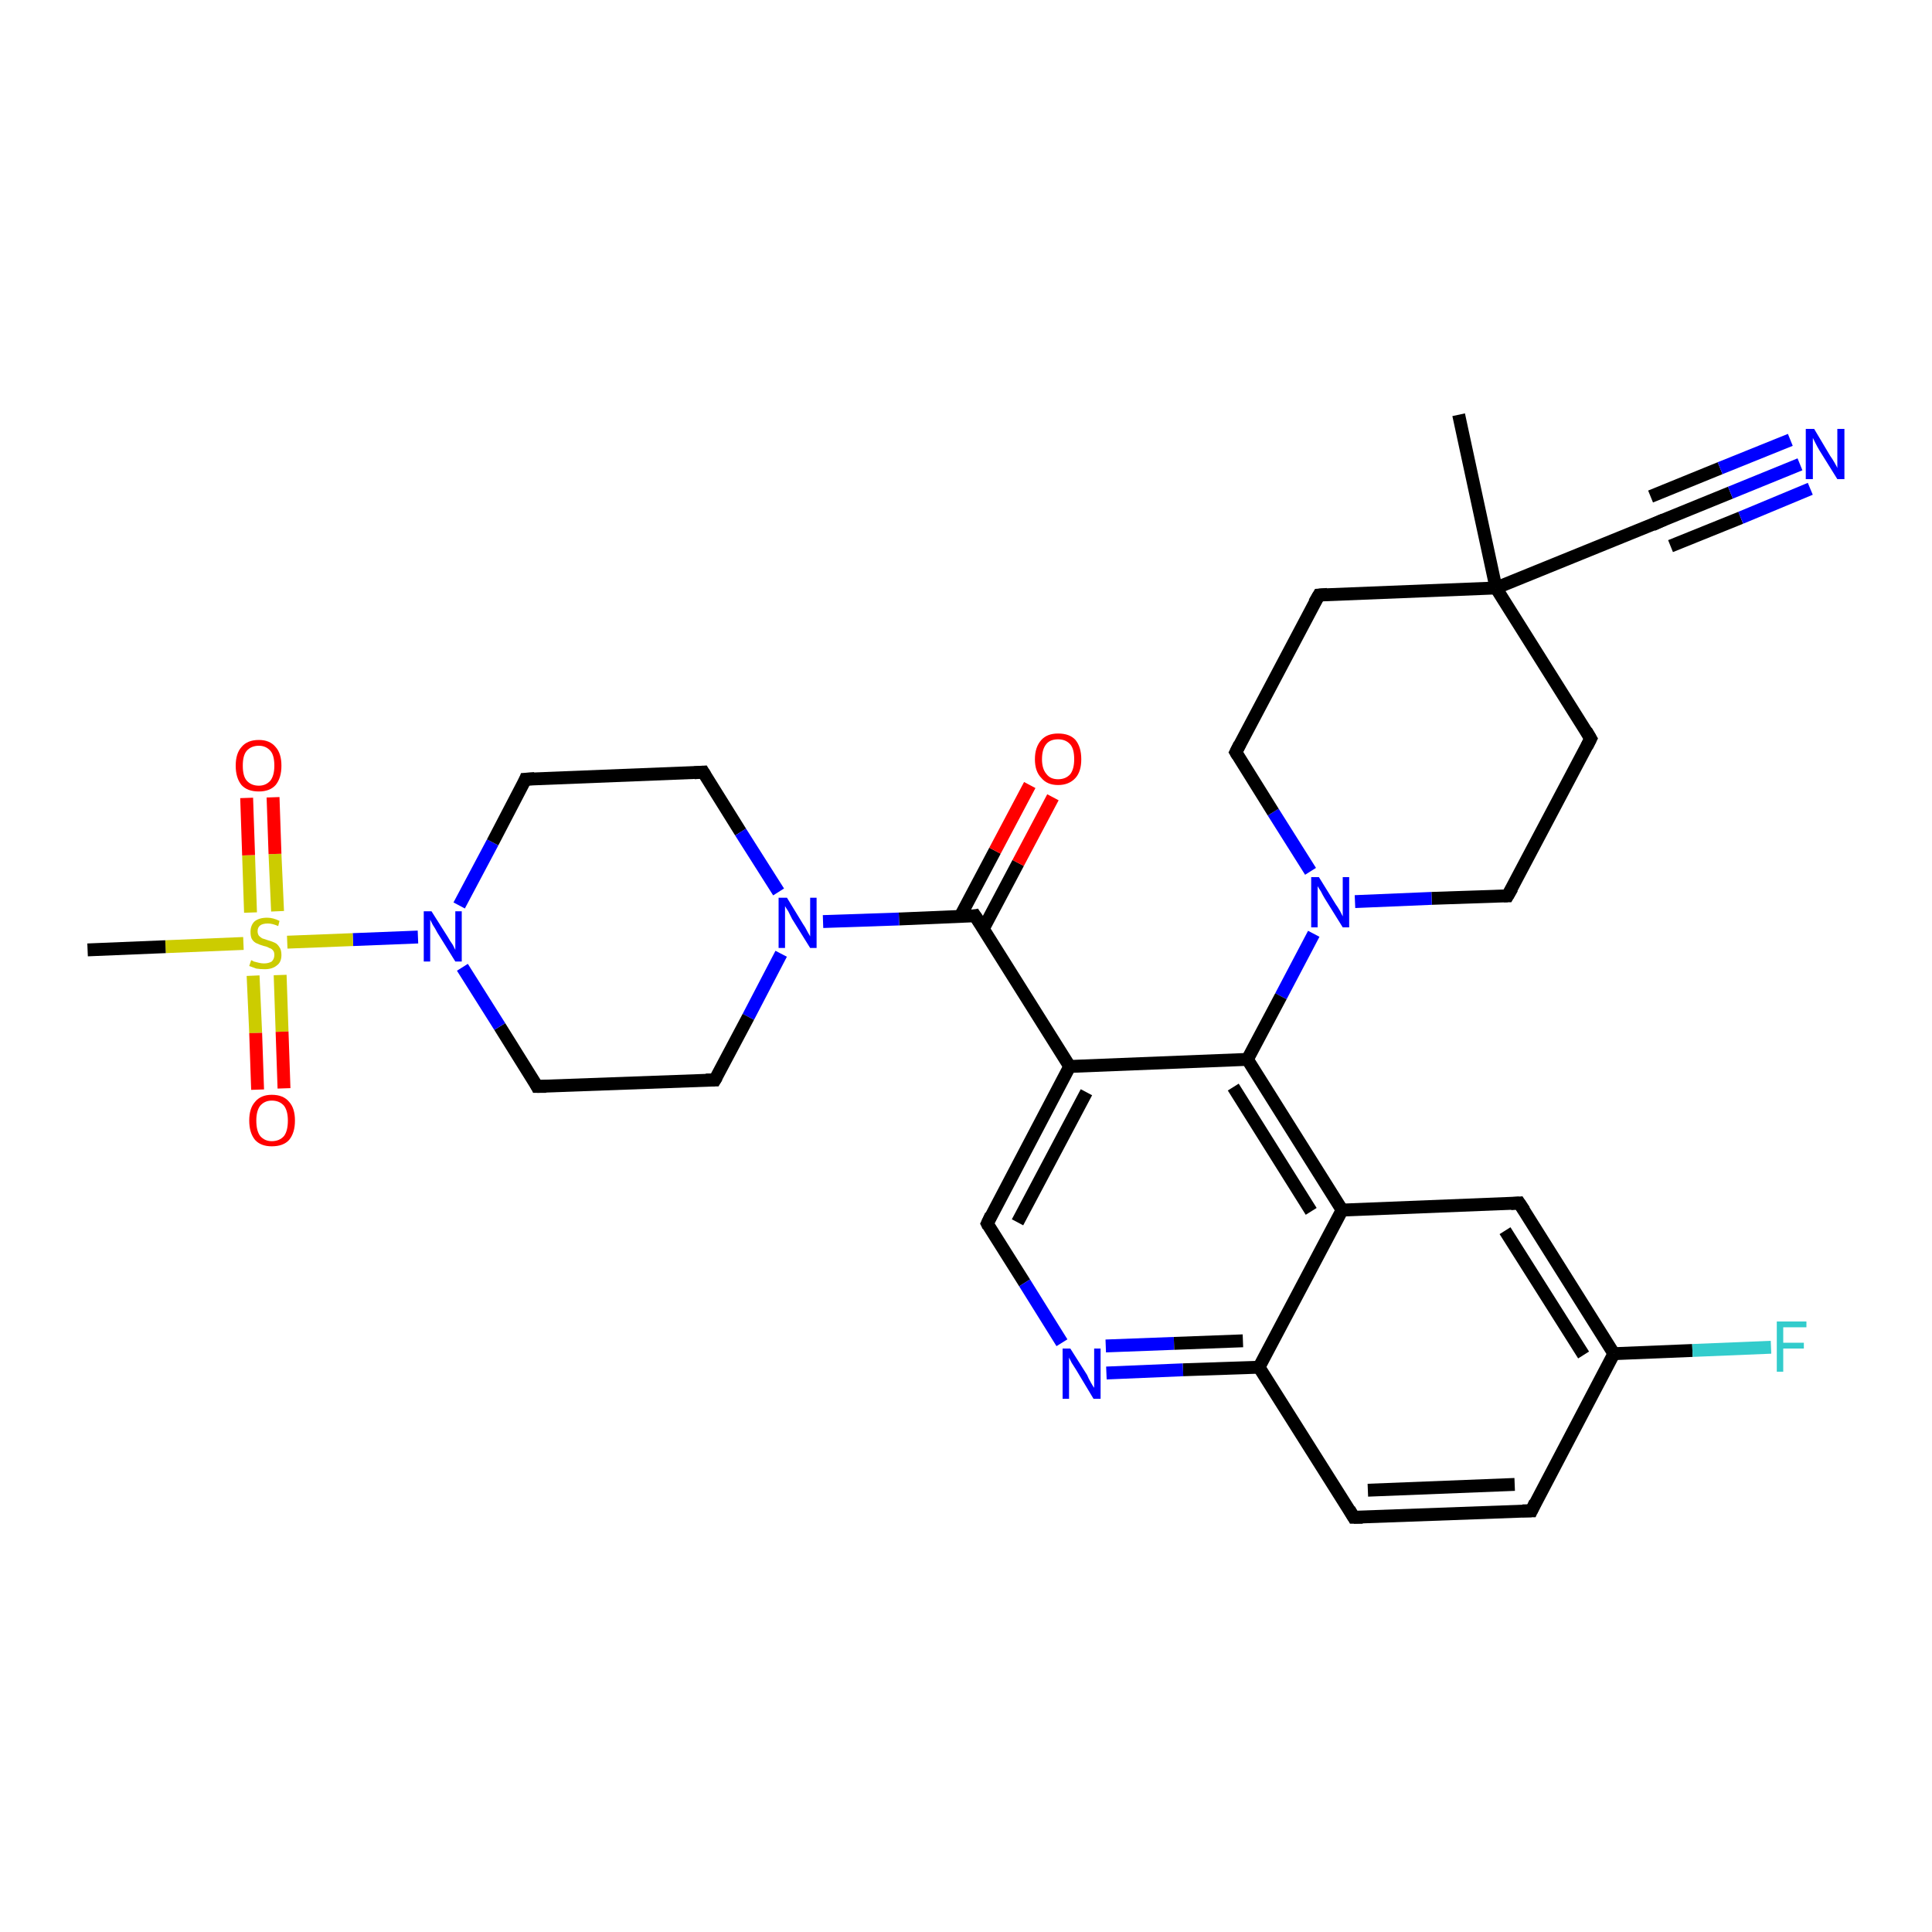 <?xml version='1.0' encoding='iso-8859-1'?>
<svg version='1.1' baseProfile='full'
              xmlns='http://www.w3.org/2000/svg'
                      xmlns:rdkit='http://www.rdkit.org/xml'
                      xmlns:xlink='http://www.w3.org/1999/xlink'
                  xml:space='preserve'
width='300px' height='300px' viewBox='0 0 300 300'>
<!-- END OF HEADER -->
<rect style='opacity:1.0;fill:#FFFFFF;stroke:none' width='300.0' height='300.0' x='0.0' y='0.0'> </rect>
<path class='bond-0 atom-0 atom-1' d='M 226.5,64.4 L 232.3,91.3' style='fill:none;fill-rule:evenodd;stroke:#000000;stroke-width:2.0px;stroke-linecap:butt;stroke-linejoin:miter;stroke-opacity:1' />
<path class='bond-1 atom-1 atom-2' d='M 232.3,91.3 L 247.0,114.7' style='fill:none;fill-rule:evenodd;stroke:#000000;stroke-width:2.0px;stroke-linecap:butt;stroke-linejoin:miter;stroke-opacity:1' />
<path class='bond-2 atom-2 atom-3' d='M 247.0,114.7 L 234.1,139.1' style='fill:none;fill-rule:evenodd;stroke:#000000;stroke-width:2.0px;stroke-linecap:butt;stroke-linejoin:miter;stroke-opacity:1' />
<path class='bond-3 atom-3 atom-4' d='M 234.1,139.1 L 222.3,139.5' style='fill:none;fill-rule:evenodd;stroke:#000000;stroke-width:2.0px;stroke-linecap:butt;stroke-linejoin:miter;stroke-opacity:1' />
<path class='bond-3 atom-3 atom-4' d='M 222.3,139.5 L 210.4,140.0' style='fill:none;fill-rule:evenodd;stroke:#0000FF;stroke-width:2.0px;stroke-linecap:butt;stroke-linejoin:miter;stroke-opacity:1' />
<path class='bond-4 atom-4 atom-5' d='M 203.5,135.3 L 197.7,126.1' style='fill:none;fill-rule:evenodd;stroke:#0000FF;stroke-width:2.0px;stroke-linecap:butt;stroke-linejoin:miter;stroke-opacity:1' />
<path class='bond-4 atom-4 atom-5' d='M 197.7,126.1 L 191.9,116.8' style='fill:none;fill-rule:evenodd;stroke:#000000;stroke-width:2.0px;stroke-linecap:butt;stroke-linejoin:miter;stroke-opacity:1' />
<path class='bond-5 atom-5 atom-6' d='M 191.9,116.8 L 204.8,92.4' style='fill:none;fill-rule:evenodd;stroke:#000000;stroke-width:2.0px;stroke-linecap:butt;stroke-linejoin:miter;stroke-opacity:1' />
<path class='bond-6 atom-4 atom-7' d='M 204.0,145.0 L 198.9,154.7' style='fill:none;fill-rule:evenodd;stroke:#0000FF;stroke-width:2.0px;stroke-linecap:butt;stroke-linejoin:miter;stroke-opacity:1' />
<path class='bond-6 atom-4 atom-7' d='M 198.9,154.7 L 193.7,164.5' style='fill:none;fill-rule:evenodd;stroke:#000000;stroke-width:2.0px;stroke-linecap:butt;stroke-linejoin:miter;stroke-opacity:1' />
<path class='bond-7 atom-7 atom-8' d='M 193.7,164.5 L 166.1,165.6' style='fill:none;fill-rule:evenodd;stroke:#000000;stroke-width:2.0px;stroke-linecap:butt;stroke-linejoin:miter;stroke-opacity:1' />
<path class='bond-8 atom-8 atom-9' d='M 166.1,165.6 L 153.3,190.0' style='fill:none;fill-rule:evenodd;stroke:#000000;stroke-width:2.0px;stroke-linecap:butt;stroke-linejoin:miter;stroke-opacity:1' />
<path class='bond-8 atom-8 atom-9' d='M 168.7,169.6 L 158.0,189.8' style='fill:none;fill-rule:evenodd;stroke:#000000;stroke-width:2.0px;stroke-linecap:butt;stroke-linejoin:miter;stroke-opacity:1' />
<path class='bond-9 atom-9 atom-10' d='M 153.3,190.0 L 159.1,199.2' style='fill:none;fill-rule:evenodd;stroke:#000000;stroke-width:2.0px;stroke-linecap:butt;stroke-linejoin:miter;stroke-opacity:1' />
<path class='bond-9 atom-9 atom-10' d='M 159.1,199.2 L 164.9,208.5' style='fill:none;fill-rule:evenodd;stroke:#0000FF;stroke-width:2.0px;stroke-linecap:butt;stroke-linejoin:miter;stroke-opacity:1' />
<path class='bond-10 atom-10 atom-11' d='M 171.8,213.2 L 183.7,212.7' style='fill:none;fill-rule:evenodd;stroke:#0000FF;stroke-width:2.0px;stroke-linecap:butt;stroke-linejoin:miter;stroke-opacity:1' />
<path class='bond-10 atom-10 atom-11' d='M 183.7,212.7 L 195.5,212.3' style='fill:none;fill-rule:evenodd;stroke:#000000;stroke-width:2.0px;stroke-linecap:butt;stroke-linejoin:miter;stroke-opacity:1' />
<path class='bond-10 atom-10 atom-11' d='M 171.7,209.0 L 182.3,208.6' style='fill:none;fill-rule:evenodd;stroke:#0000FF;stroke-width:2.0px;stroke-linecap:butt;stroke-linejoin:miter;stroke-opacity:1' />
<path class='bond-10 atom-10 atom-11' d='M 182.3,208.6 L 193.0,208.2' style='fill:none;fill-rule:evenodd;stroke:#000000;stroke-width:2.0px;stroke-linecap:butt;stroke-linejoin:miter;stroke-opacity:1' />
<path class='bond-11 atom-11 atom-12' d='M 195.5,212.3 L 210.2,235.6' style='fill:none;fill-rule:evenodd;stroke:#000000;stroke-width:2.0px;stroke-linecap:butt;stroke-linejoin:miter;stroke-opacity:1' />
<path class='bond-12 atom-12 atom-13' d='M 210.2,235.6 L 237.8,234.6' style='fill:none;fill-rule:evenodd;stroke:#000000;stroke-width:2.0px;stroke-linecap:butt;stroke-linejoin:miter;stroke-opacity:1' />
<path class='bond-12 atom-12 atom-13' d='M 212.4,231.4 L 235.2,230.5' style='fill:none;fill-rule:evenodd;stroke:#000000;stroke-width:2.0px;stroke-linecap:butt;stroke-linejoin:miter;stroke-opacity:1' />
<path class='bond-13 atom-13 atom-14' d='M 237.8,234.6 L 250.6,210.2' style='fill:none;fill-rule:evenodd;stroke:#000000;stroke-width:2.0px;stroke-linecap:butt;stroke-linejoin:miter;stroke-opacity:1' />
<path class='bond-14 atom-14 atom-15' d='M 250.6,210.2 L 262.8,209.7' style='fill:none;fill-rule:evenodd;stroke:#000000;stroke-width:2.0px;stroke-linecap:butt;stroke-linejoin:miter;stroke-opacity:1' />
<path class='bond-14 atom-14 atom-15' d='M 262.8,209.7 L 275.0,209.2' style='fill:none;fill-rule:evenodd;stroke:#33CCCC;stroke-width:2.0px;stroke-linecap:butt;stroke-linejoin:miter;stroke-opacity:1' />
<path class='bond-15 atom-14 atom-16' d='M 250.6,210.2 L 235.9,186.8' style='fill:none;fill-rule:evenodd;stroke:#000000;stroke-width:2.0px;stroke-linecap:butt;stroke-linejoin:miter;stroke-opacity:1' />
<path class='bond-15 atom-14 atom-16' d='M 245.9,210.4 L 233.7,191.1' style='fill:none;fill-rule:evenodd;stroke:#000000;stroke-width:2.0px;stroke-linecap:butt;stroke-linejoin:miter;stroke-opacity:1' />
<path class='bond-16 atom-16 atom-17' d='M 235.9,186.8 L 208.4,187.9' style='fill:none;fill-rule:evenodd;stroke:#000000;stroke-width:2.0px;stroke-linecap:butt;stroke-linejoin:miter;stroke-opacity:1' />
<path class='bond-17 atom-8 atom-18' d='M 166.1,165.6 L 151.4,142.2' style='fill:none;fill-rule:evenodd;stroke:#000000;stroke-width:2.0px;stroke-linecap:butt;stroke-linejoin:miter;stroke-opacity:1' />
<path class='bond-18 atom-18 atom-19' d='M 152.7,144.2 L 158.1,134.0' style='fill:none;fill-rule:evenodd;stroke:#000000;stroke-width:2.0px;stroke-linecap:butt;stroke-linejoin:miter;stroke-opacity:1' />
<path class='bond-18 atom-18 atom-19' d='M 158.1,134.0 L 163.5,123.8' style='fill:none;fill-rule:evenodd;stroke:#FF0000;stroke-width:2.0px;stroke-linecap:butt;stroke-linejoin:miter;stroke-opacity:1' />
<path class='bond-18 atom-18 atom-19' d='M 149.1,142.3 L 154.5,132.1' style='fill:none;fill-rule:evenodd;stroke:#000000;stroke-width:2.0px;stroke-linecap:butt;stroke-linejoin:miter;stroke-opacity:1' />
<path class='bond-18 atom-18 atom-19' d='M 154.5,132.1 L 159.9,121.9' style='fill:none;fill-rule:evenodd;stroke:#FF0000;stroke-width:2.0px;stroke-linecap:butt;stroke-linejoin:miter;stroke-opacity:1' />
<path class='bond-19 atom-18 atom-20' d='M 151.4,142.2 L 139.6,142.7' style='fill:none;fill-rule:evenodd;stroke:#000000;stroke-width:2.0px;stroke-linecap:butt;stroke-linejoin:miter;stroke-opacity:1' />
<path class='bond-19 atom-18 atom-20' d='M 139.6,142.7 L 127.8,143.1' style='fill:none;fill-rule:evenodd;stroke:#0000FF;stroke-width:2.0px;stroke-linecap:butt;stroke-linejoin:miter;stroke-opacity:1' />
<path class='bond-20 atom-20 atom-21' d='M 121.3,148.1 L 116.2,157.9' style='fill:none;fill-rule:evenodd;stroke:#0000FF;stroke-width:2.0px;stroke-linecap:butt;stroke-linejoin:miter;stroke-opacity:1' />
<path class='bond-20 atom-20 atom-21' d='M 116.2,157.9 L 111.0,167.7' style='fill:none;fill-rule:evenodd;stroke:#000000;stroke-width:2.0px;stroke-linecap:butt;stroke-linejoin:miter;stroke-opacity:1' />
<path class='bond-21 atom-21 atom-22' d='M 111.0,167.7 L 83.4,168.7' style='fill:none;fill-rule:evenodd;stroke:#000000;stroke-width:2.0px;stroke-linecap:butt;stroke-linejoin:miter;stroke-opacity:1' />
<path class='bond-22 atom-22 atom-23' d='M 83.4,168.7 L 77.6,159.4' style='fill:none;fill-rule:evenodd;stroke:#000000;stroke-width:2.0px;stroke-linecap:butt;stroke-linejoin:miter;stroke-opacity:1' />
<path class='bond-22 atom-22 atom-23' d='M 77.6,159.4 L 71.8,150.2' style='fill:none;fill-rule:evenodd;stroke:#0000FF;stroke-width:2.0px;stroke-linecap:butt;stroke-linejoin:miter;stroke-opacity:1' />
<path class='bond-23 atom-23 atom-24' d='M 71.3,140.6 L 76.5,130.8' style='fill:none;fill-rule:evenodd;stroke:#0000FF;stroke-width:2.0px;stroke-linecap:butt;stroke-linejoin:miter;stroke-opacity:1' />
<path class='bond-23 atom-23 atom-24' d='M 76.5,130.8 L 81.6,121.0' style='fill:none;fill-rule:evenodd;stroke:#000000;stroke-width:2.0px;stroke-linecap:butt;stroke-linejoin:miter;stroke-opacity:1' />
<path class='bond-24 atom-24 atom-25' d='M 81.6,121.0 L 109.2,119.9' style='fill:none;fill-rule:evenodd;stroke:#000000;stroke-width:2.0px;stroke-linecap:butt;stroke-linejoin:miter;stroke-opacity:1' />
<path class='bond-25 atom-23 atom-26' d='M 64.9,145.5 L 54.8,145.9' style='fill:none;fill-rule:evenodd;stroke:#0000FF;stroke-width:2.0px;stroke-linecap:butt;stroke-linejoin:miter;stroke-opacity:1' />
<path class='bond-25 atom-23 atom-26' d='M 54.8,145.9 L 44.6,146.3' style='fill:none;fill-rule:evenodd;stroke:#CCCC00;stroke-width:2.0px;stroke-linecap:butt;stroke-linejoin:miter;stroke-opacity:1' />
<path class='bond-26 atom-26 atom-27' d='M 37.8,146.5 L 25.7,147.0' style='fill:none;fill-rule:evenodd;stroke:#CCCC00;stroke-width:2.0px;stroke-linecap:butt;stroke-linejoin:miter;stroke-opacity:1' />
<path class='bond-26 atom-26 atom-27' d='M 25.7,147.0 L 13.6,147.5' style='fill:none;fill-rule:evenodd;stroke:#000000;stroke-width:2.0px;stroke-linecap:butt;stroke-linejoin:miter;stroke-opacity:1' />
<path class='bond-27 atom-26 atom-28' d='M 39.3,151.5 L 39.7,160.4' style='fill:none;fill-rule:evenodd;stroke:#CCCC00;stroke-width:2.0px;stroke-linecap:butt;stroke-linejoin:miter;stroke-opacity:1' />
<path class='bond-27 atom-26 atom-28' d='M 39.7,160.4 L 40.0,169.2' style='fill:none;fill-rule:evenodd;stroke:#FF0000;stroke-width:2.0px;stroke-linecap:butt;stroke-linejoin:miter;stroke-opacity:1' />
<path class='bond-27 atom-26 atom-28' d='M 43.5,151.4 L 43.8,160.2' style='fill:none;fill-rule:evenodd;stroke:#CCCC00;stroke-width:2.0px;stroke-linecap:butt;stroke-linejoin:miter;stroke-opacity:1' />
<path class='bond-27 atom-26 atom-28' d='M 43.8,160.2 L 44.1,169.0' style='fill:none;fill-rule:evenodd;stroke:#FF0000;stroke-width:2.0px;stroke-linecap:butt;stroke-linejoin:miter;stroke-opacity:1' />
<path class='bond-28 atom-26 atom-29' d='M 43.1,141.5 L 42.7,132.6' style='fill:none;fill-rule:evenodd;stroke:#CCCC00;stroke-width:2.0px;stroke-linecap:butt;stroke-linejoin:miter;stroke-opacity:1' />
<path class='bond-28 atom-26 atom-29' d='M 42.7,132.6 L 42.4,123.8' style='fill:none;fill-rule:evenodd;stroke:#FF0000;stroke-width:2.0px;stroke-linecap:butt;stroke-linejoin:miter;stroke-opacity:1' />
<path class='bond-28 atom-26 atom-29' d='M 38.9,141.7 L 38.6,132.8' style='fill:none;fill-rule:evenodd;stroke:#CCCC00;stroke-width:2.0px;stroke-linecap:butt;stroke-linejoin:miter;stroke-opacity:1' />
<path class='bond-28 atom-26 atom-29' d='M 38.6,132.8 L 38.3,123.9' style='fill:none;fill-rule:evenodd;stroke:#FF0000;stroke-width:2.0px;stroke-linecap:butt;stroke-linejoin:miter;stroke-opacity:1' />
<path class='bond-29 atom-1 atom-30' d='M 232.3,91.3 L 257.9,80.9' style='fill:none;fill-rule:evenodd;stroke:#000000;stroke-width:2.0px;stroke-linecap:butt;stroke-linejoin:miter;stroke-opacity:1' />
<path class='bond-30 atom-30 atom-31' d='M 257.9,80.9 L 268.7,76.5' style='fill:none;fill-rule:evenodd;stroke:#000000;stroke-width:2.0px;stroke-linecap:butt;stroke-linejoin:miter;stroke-opacity:1' />
<path class='bond-30 atom-30 atom-31' d='M 268.7,76.5 L 279.5,72.1' style='fill:none;fill-rule:evenodd;stroke:#0000FF;stroke-width:2.0px;stroke-linecap:butt;stroke-linejoin:miter;stroke-opacity:1' />
<path class='bond-30 atom-30 atom-31' d='M 256.3,77.1 L 267.1,72.7' style='fill:none;fill-rule:evenodd;stroke:#000000;stroke-width:2.0px;stroke-linecap:butt;stroke-linejoin:miter;stroke-opacity:1' />
<path class='bond-30 atom-30 atom-31' d='M 267.1,72.7 L 278.0,68.3' style='fill:none;fill-rule:evenodd;stroke:#0000FF;stroke-width:2.0px;stroke-linecap:butt;stroke-linejoin:miter;stroke-opacity:1' />
<path class='bond-30 atom-30 atom-31' d='M 259.4,84.8 L 270.3,80.4' style='fill:none;fill-rule:evenodd;stroke:#000000;stroke-width:2.0px;stroke-linecap:butt;stroke-linejoin:miter;stroke-opacity:1' />
<path class='bond-30 atom-30 atom-31' d='M 270.3,80.4 L 281.1,75.9' style='fill:none;fill-rule:evenodd;stroke:#0000FF;stroke-width:2.0px;stroke-linecap:butt;stroke-linejoin:miter;stroke-opacity:1' />
<path class='bond-31 atom-6 atom-1' d='M 204.8,92.4 L 232.3,91.3' style='fill:none;fill-rule:evenodd;stroke:#000000;stroke-width:2.0px;stroke-linecap:butt;stroke-linejoin:miter;stroke-opacity:1' />
<path class='bond-32 atom-17 atom-7' d='M 208.4,187.9 L 193.7,164.5' style='fill:none;fill-rule:evenodd;stroke:#000000;stroke-width:2.0px;stroke-linecap:butt;stroke-linejoin:miter;stroke-opacity:1' />
<path class='bond-32 atom-17 atom-7' d='M 203.6,188.1 L 191.5,168.8' style='fill:none;fill-rule:evenodd;stroke:#000000;stroke-width:2.0px;stroke-linecap:butt;stroke-linejoin:miter;stroke-opacity:1' />
<path class='bond-33 atom-25 atom-20' d='M 109.2,119.9 L 115.0,129.2' style='fill:none;fill-rule:evenodd;stroke:#000000;stroke-width:2.0px;stroke-linecap:butt;stroke-linejoin:miter;stroke-opacity:1' />
<path class='bond-33 atom-25 atom-20' d='M 115.0,129.2 L 120.9,138.5' style='fill:none;fill-rule:evenodd;stroke:#0000FF;stroke-width:2.0px;stroke-linecap:butt;stroke-linejoin:miter;stroke-opacity:1' />
<path class='bond-34 atom-17 atom-11' d='M 208.4,187.9 L 195.5,212.3' style='fill:none;fill-rule:evenodd;stroke:#000000;stroke-width:2.0px;stroke-linecap:butt;stroke-linejoin:miter;stroke-opacity:1' />
<path d='M 246.3,113.5 L 247.0,114.7 L 246.4,115.9' style='fill:none;stroke:#000000;stroke-width:2.0px;stroke-linecap:butt;stroke-linejoin:miter;stroke-opacity:1;' />
<path d='M 234.8,137.9 L 234.1,139.1 L 233.5,139.1' style='fill:none;stroke:#000000;stroke-width:2.0px;stroke-linecap:butt;stroke-linejoin:miter;stroke-opacity:1;' />
<path d='M 192.2,117.3 L 191.9,116.8 L 192.5,115.6' style='fill:none;stroke:#000000;stroke-width:2.0px;stroke-linecap:butt;stroke-linejoin:miter;stroke-opacity:1;' />
<path d='M 204.1,93.6 L 204.8,92.4 L 206.1,92.3' style='fill:none;stroke:#000000;stroke-width:2.0px;stroke-linecap:butt;stroke-linejoin:miter;stroke-opacity:1;' />
<path d='M 153.9,188.7 L 153.3,190.0 L 153.5,190.4' style='fill:none;stroke:#000000;stroke-width:2.0px;stroke-linecap:butt;stroke-linejoin:miter;stroke-opacity:1;' />
<path d='M 209.5,234.4 L 210.2,235.6 L 211.6,235.6' style='fill:none;stroke:#000000;stroke-width:2.0px;stroke-linecap:butt;stroke-linejoin:miter;stroke-opacity:1;' />
<path d='M 236.4,234.6 L 237.8,234.6 L 238.4,233.3' style='fill:none;stroke:#000000;stroke-width:2.0px;stroke-linecap:butt;stroke-linejoin:miter;stroke-opacity:1;' />
<path d='M 236.7,188.0 L 235.9,186.8 L 234.6,186.9' style='fill:none;stroke:#000000;stroke-width:2.0px;stroke-linecap:butt;stroke-linejoin:miter;stroke-opacity:1;' />
<path d='M 152.2,143.4 L 151.4,142.2 L 150.9,142.3' style='fill:none;stroke:#000000;stroke-width:2.0px;stroke-linecap:butt;stroke-linejoin:miter;stroke-opacity:1;' />
<path d='M 111.3,167.2 L 111.0,167.7 L 109.6,167.7' style='fill:none;stroke:#000000;stroke-width:2.0px;stroke-linecap:butt;stroke-linejoin:miter;stroke-opacity:1;' />
<path d='M 84.8,168.7 L 83.4,168.7 L 83.2,168.3' style='fill:none;stroke:#000000;stroke-width:2.0px;stroke-linecap:butt;stroke-linejoin:miter;stroke-opacity:1;' />
<path d='M 81.4,121.5 L 81.6,121.0 L 83.0,120.9' style='fill:none;stroke:#000000;stroke-width:2.0px;stroke-linecap:butt;stroke-linejoin:miter;stroke-opacity:1;' />
<path d='M 107.8,120.0 L 109.2,119.9 L 109.5,120.4' style='fill:none;stroke:#000000;stroke-width:2.0px;stroke-linecap:butt;stroke-linejoin:miter;stroke-opacity:1;' />
<path d='M 256.6,81.5 L 257.9,80.9 L 258.4,80.7' style='fill:none;stroke:#000000;stroke-width:2.0px;stroke-linecap:butt;stroke-linejoin:miter;stroke-opacity:1;' />
<path class='atom-4' d='M 204.8 136.2
L 207.4 140.4
Q 207.7 140.8, 208.1 141.5
Q 208.5 142.3, 208.5 142.3
L 208.5 136.2
L 209.5 136.2
L 209.5 144.0
L 208.5 144.0
L 205.7 139.5
Q 205.4 139.0, 205.1 138.4
Q 204.7 137.8, 204.6 137.6
L 204.6 144.0
L 203.6 144.0
L 203.6 136.2
L 204.8 136.2
' fill='#0000FF'/>
<path class='atom-10' d='M 166.2 209.4
L 168.8 213.5
Q 169.0 214.0, 169.4 214.7
Q 169.8 215.4, 169.9 215.5
L 169.9 209.4
L 170.9 209.4
L 170.9 217.2
L 169.8 217.2
L 167.1 212.7
Q 166.8 212.2, 166.4 211.6
Q 166.1 211.0, 166.0 210.8
L 166.0 217.2
L 165.0 217.2
L 165.0 209.4
L 166.2 209.4
' fill='#0000FF'/>
<path class='atom-15' d='M 275.9 205.2
L 280.5 205.2
L 280.5 206.1
L 276.9 206.1
L 276.9 208.5
L 280.1 208.5
L 280.1 209.4
L 276.9 209.4
L 276.9 213.0
L 275.9 213.0
L 275.9 205.2
' fill='#33CCCC'/>
<path class='atom-19' d='M 160.7 117.9
Q 160.7 116.0, 161.7 114.9
Q 162.6 113.9, 164.3 113.9
Q 166.1 113.9, 167.0 114.9
Q 167.9 116.0, 167.9 117.9
Q 167.9 119.8, 167.0 120.8
Q 166.0 121.9, 164.3 121.9
Q 162.6 121.9, 161.7 120.8
Q 160.7 119.8, 160.7 117.9
M 164.3 121.0
Q 165.5 121.0, 166.2 120.2
Q 166.8 119.4, 166.8 117.9
Q 166.8 116.3, 166.2 115.6
Q 165.5 114.8, 164.3 114.8
Q 163.1 114.8, 162.5 115.5
Q 161.8 116.3, 161.8 117.9
Q 161.8 119.4, 162.5 120.2
Q 163.1 121.0, 164.3 121.0
' fill='#FF0000'/>
<path class='atom-20' d='M 122.2 139.4
L 124.7 143.5
Q 125.0 143.9, 125.4 144.7
Q 125.8 145.4, 125.8 145.4
L 125.8 139.4
L 126.8 139.4
L 126.8 147.2
L 125.8 147.2
L 123.0 142.7
Q 122.7 142.1, 122.4 141.5
Q 122.0 140.9, 121.9 140.7
L 121.9 147.2
L 120.9 147.2
L 120.9 139.4
L 122.2 139.4
' fill='#0000FF'/>
<path class='atom-23' d='M 67.0 141.5
L 69.6 145.6
Q 69.8 146.0, 70.3 146.7
Q 70.7 147.5, 70.7 147.5
L 70.7 141.5
L 71.7 141.5
L 71.7 149.3
L 70.7 149.3
L 67.9 144.8
Q 67.6 144.2, 67.2 143.6
Q 66.9 143.0, 66.8 142.8
L 66.8 149.3
L 65.8 149.3
L 65.8 141.5
L 67.0 141.5
' fill='#0000FF'/>
<path class='atom-26' d='M 39.0 149.1
Q 39.1 149.1, 39.4 149.3
Q 39.8 149.4, 40.2 149.5
Q 40.6 149.6, 41.0 149.6
Q 41.7 149.6, 42.2 149.3
Q 42.6 148.9, 42.6 148.3
Q 42.6 147.8, 42.4 147.6
Q 42.2 147.3, 41.8 147.2
Q 41.5 147.0, 41.0 146.9
Q 40.3 146.7, 39.9 146.5
Q 39.4 146.3, 39.1 145.8
Q 38.9 145.4, 38.9 144.7
Q 38.9 143.7, 39.5 143.1
Q 40.2 142.5, 41.5 142.5
Q 42.4 142.5, 43.4 143.0
L 43.2 143.8
Q 42.3 143.4, 41.6 143.4
Q 40.8 143.4, 40.4 143.7
Q 40.0 144.0, 40.0 144.6
Q 40.0 145.0, 40.2 145.3
Q 40.4 145.5, 40.7 145.7
Q 41.0 145.8, 41.6 146.0
Q 42.3 146.2, 42.7 146.4
Q 43.1 146.6, 43.4 147.1
Q 43.7 147.5, 43.7 148.3
Q 43.7 149.4, 43.0 149.9
Q 42.3 150.5, 41.1 150.5
Q 40.4 150.5, 39.8 150.4
Q 39.3 150.2, 38.7 150.0
L 39.0 149.1
' fill='#CCCC00'/>
<path class='atom-28' d='M 38.7 174.0
Q 38.7 172.1, 39.6 171.1
Q 40.5 170.0, 42.2 170.0
Q 44.0 170.0, 44.9 171.1
Q 45.8 172.1, 45.8 174.0
Q 45.8 175.9, 44.9 177.0
Q 44.0 178.0, 42.2 178.0
Q 40.5 178.0, 39.6 177.0
Q 38.7 175.9, 38.7 174.0
M 42.2 177.2
Q 43.4 177.2, 44.1 176.4
Q 44.7 175.6, 44.7 174.0
Q 44.7 172.5, 44.1 171.7
Q 43.4 170.9, 42.2 170.9
Q 41.1 170.9, 40.4 171.7
Q 39.8 172.5, 39.8 174.0
Q 39.8 175.6, 40.4 176.4
Q 41.1 177.2, 42.2 177.2
' fill='#FF0000'/>
<path class='atom-29' d='M 36.6 118.9
Q 36.6 117.0, 37.5 116.0
Q 38.4 114.9, 40.2 114.9
Q 41.9 114.9, 42.8 116.0
Q 43.7 117.0, 43.7 118.9
Q 43.7 120.8, 42.8 121.9
Q 41.9 122.9, 40.2 122.9
Q 38.4 122.9, 37.5 121.9
Q 36.6 120.8, 36.6 118.9
M 40.2 122.0
Q 41.3 122.0, 42.0 121.2
Q 42.6 120.4, 42.6 118.9
Q 42.6 117.3, 42.0 116.6
Q 41.3 115.8, 40.2 115.8
Q 39.0 115.8, 38.3 116.6
Q 37.7 117.3, 37.7 118.9
Q 37.7 120.5, 38.3 121.2
Q 39.0 122.0, 40.2 122.0
' fill='#FF0000'/>
<path class='atom-31' d='M 281.7 66.6
L 284.2 70.8
Q 284.5 71.2, 284.9 71.9
Q 285.3 72.6, 285.3 72.7
L 285.3 66.6
L 286.4 66.6
L 286.4 74.4
L 285.3 74.4
L 282.5 69.9
Q 282.2 69.4, 281.9 68.8
Q 281.6 68.2, 281.5 68.0
L 281.5 74.4
L 280.4 74.4
L 280.4 66.6
L 281.7 66.6
' fill='#0000FF'/>
</svg>
